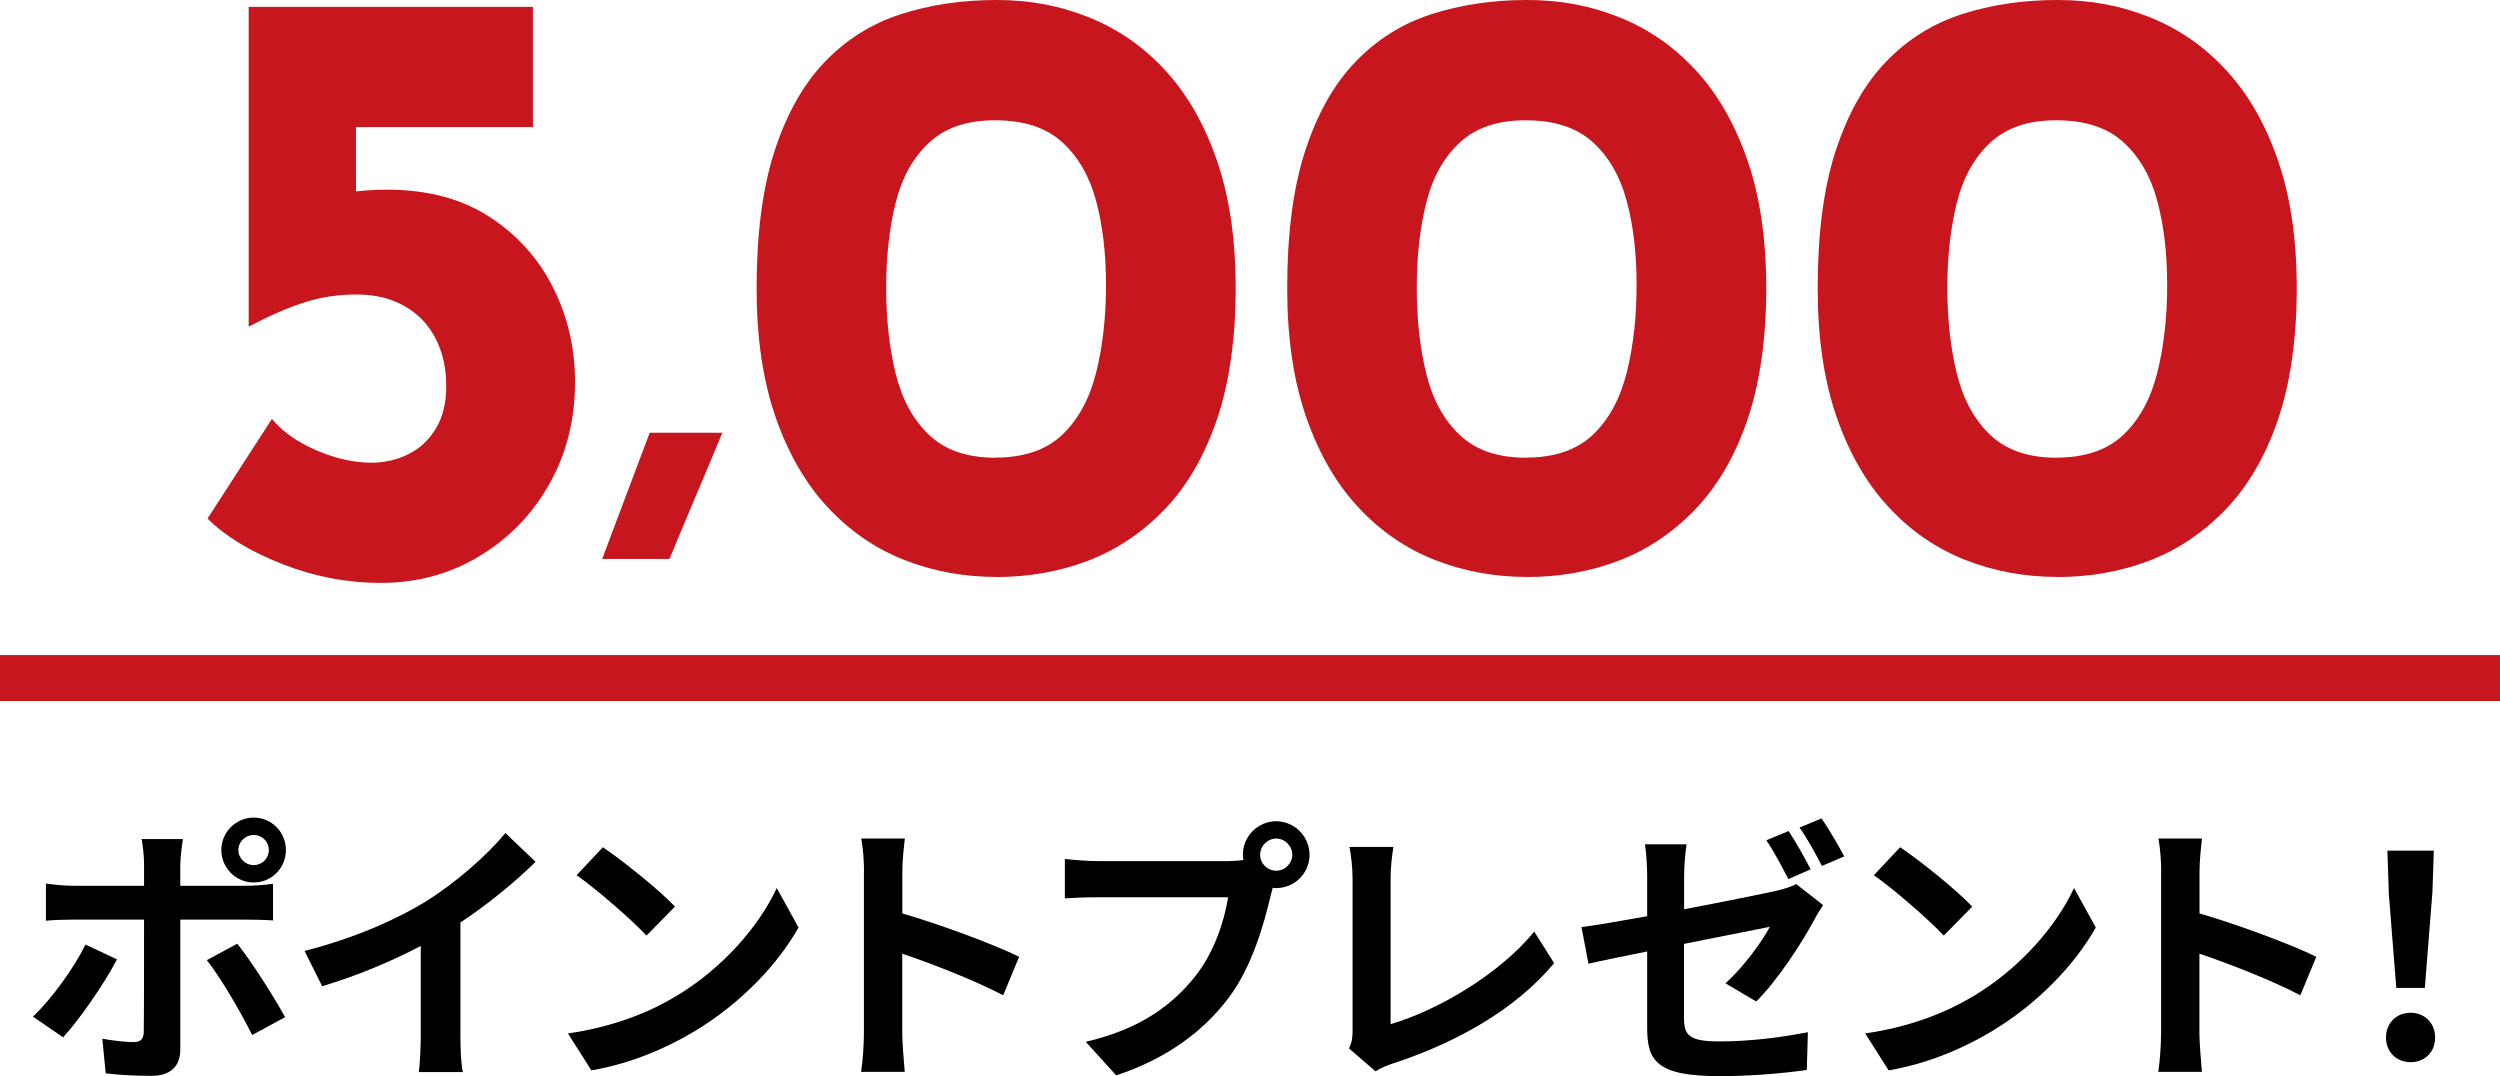 <?xml version="1.0" encoding="UTF-8"?>
<svg id="_レイヤー_2" data-name="レイヤー 2" xmlns="http://www.w3.org/2000/svg" viewBox="0 0 250.43 107.8">
  <defs>
    <style>
      .cls-1 {
        fill: none;
        stroke: #c7161d;
        stroke-miterlimit: 10;
        stroke-width: 4.6px;
      }

      .cls-2 {
        fill: #c7161d;
      }
    </style>
  </defs>
  <g id="_レイヤー_2-2" data-name="レイヤー 2">
    <g>
      <path class="cls-2" d="M38.16,58.39c-3.38,0-6.68-.63-9.89-1.89-3.21-1.26-5.71-2.78-7.48-4.56l6.45-9.98c1.03,1.26,2.51,2.31,4.43,3.14,1.92.83,3.77,1.25,5.55,1.25,1.32,0,2.55-.29,3.7-.86,1.15-.57,2.06-1.43,2.75-2.58.69-1.15,1.03-2.55,1.03-4.21,0-1.83-.36-3.44-1.08-4.82-.72-1.38-1.75-2.45-3.1-3.22-1.35-.77-2.94-1.16-4.77-1.16s-3.47.24-5.07.73c-1.61.49-3.5,1.3-5.68,2.45h-.09V.69h28.47v12.04h-17.72v9.2l-1.46-2.58c.8-.11,1.58-.2,2.32-.26.74-.06,1.49-.09,2.24-.09,4.01,0,7.41.89,10.19,2.67,2.78,1.78,4.92,4.13,6.41,7.05,1.49,2.92,2.24,6.11,2.24,9.55,0,3.78-.86,7.2-2.58,10.23-1.72,3.04-4.06,5.45-7.01,7.22-2.95,1.78-6.24,2.67-9.85,2.67Z"/>
      <path class="cls-2" d="M72.36,43.35c-.88,2.13-1.77,4.23-2.65,6.32-.88,2.09-1.77,4.19-2.65,6.32h-6.74c.8-2.13,1.6-4.23,2.38-6.32.78-2.09,1.57-4.19,2.38-6.32h7.28Z"/>
      <path class="cls-2" d="M99.78,57.79c-3.27,0-6.35-.57-9.25-1.72-2.9-1.15-5.45-2.91-7.65-5.29-2.21-2.38-3.94-5.39-5.2-9.03-1.26-3.64-1.89-7.93-1.89-12.86,0-5.5.6-10.1,1.81-13.8s2.88-6.67,5.03-8.9c2.15-2.24,4.69-3.83,7.61-4.77s6.11-1.42,9.55-1.42,6.35.57,9.25,1.72c2.89,1.15,5.45,2.91,7.65,5.29,2.21,2.38,3.94,5.39,5.2,9.03,1.26,3.64,1.89,7.93,1.89,12.86s-.63,9.49-1.89,13.16c-1.26,3.67-3.01,6.67-5.25,8.99-2.24,2.32-4.79,4.03-7.65,5.12-2.87,1.09-5.93,1.63-9.2,1.63ZM99.69,45.84c2.87,0,5.1-.76,6.71-2.28,1.6-1.52,2.74-3.6,3.4-6.23.66-2.64.99-5.56.99-8.77s-.33-5.96-.99-8.43c-.66-2.46-1.79-4.43-3.4-5.89-1.61-1.46-3.84-2.19-6.71-2.19s-5.02.75-6.62,2.24c-1.61,1.49-2.72,3.5-3.35,6.02-.63,2.52-.95,5.36-.95,8.51s.31,6.02.95,8.6c.63,2.58,1.75,4.63,3.35,6.15,1.6,1.52,3.81,2.28,6.62,2.28Z"/>
      <path class="cls-2" d="M152.93,57.79c-3.27,0-6.35-.57-9.25-1.72-2.9-1.15-5.45-2.91-7.65-5.29-2.21-2.38-3.94-5.39-5.2-9.03-1.26-3.64-1.89-7.93-1.89-12.86,0-5.5.6-10.1,1.81-13.8s2.88-6.67,5.03-8.9c2.15-2.24,4.69-3.83,7.61-4.77s6.11-1.42,9.55-1.42,6.35.57,9.25,1.72c2.89,1.15,5.45,2.91,7.65,5.29,2.21,2.38,3.94,5.39,5.2,9.03,1.26,3.64,1.89,7.93,1.89,12.86s-.63,9.49-1.89,13.16c-1.26,3.67-3.01,6.67-5.25,8.99-2.24,2.32-4.79,4.03-7.65,5.12-2.87,1.09-5.93,1.63-9.2,1.63ZM152.84,45.84c2.87,0,5.1-.76,6.71-2.28,1.6-1.52,2.74-3.6,3.4-6.23.66-2.64.99-5.56.99-8.77s-.33-5.96-.99-8.43c-.66-2.46-1.79-4.43-3.4-5.89-1.61-1.46-3.84-2.19-6.71-2.19s-5.02.75-6.62,2.24c-1.61,1.49-2.72,3.5-3.35,6.02-.63,2.52-.95,5.36-.95,8.51s.31,6.02.95,8.6c.63,2.58,1.75,4.63,3.35,6.15,1.6,1.52,3.81,2.28,6.62,2.28Z"/>
      <path class="cls-2" d="M206.07,57.79c-3.27,0-6.35-.57-9.25-1.72-2.9-1.15-5.45-2.91-7.65-5.29-2.21-2.38-3.94-5.39-5.2-9.03-1.26-3.64-1.89-7.93-1.89-12.86,0-5.5.6-10.1,1.81-13.8s2.88-6.67,5.03-8.9c2.15-2.24,4.69-3.83,7.61-4.77s6.11-1.42,9.55-1.42,6.35.57,9.25,1.72c2.89,1.15,5.45,2.91,7.65,5.29,2.21,2.38,3.94,5.39,5.2,9.03,1.26,3.64,1.89,7.93,1.89,12.86s-.63,9.49-1.89,13.16c-1.26,3.67-3.01,6.67-5.25,8.99-2.24,2.32-4.79,4.03-7.65,5.12-2.87,1.09-5.93,1.63-9.2,1.63ZM205.99,45.84c2.87,0,5.1-.76,6.71-2.28,1.6-1.52,2.74-3.6,3.4-6.23.66-2.64.99-5.56.99-8.77s-.33-5.96-.99-8.43c-.66-2.46-1.79-4.43-3.4-5.89-1.61-1.46-3.84-2.19-6.71-2.19s-5.02.75-6.62,2.24c-1.61,1.49-2.72,3.5-3.35,6.02-.63,2.52-.95,5.36-.95,8.51s.31,6.02.95,8.6c.63,2.58,1.75,4.63,3.35,6.15,1.6,1.52,3.81,2.28,6.62,2.28Z"/>
    </g>
    <line class="cls-1" y1="67.92" x2="250.43" y2="67.92"/>
    <g>
      <path d="M6.32,103.91l-3.02-2.07c1.88-1.79,4.12-4.87,5.26-7.22l3.16,1.48c-1.29,2.49-3.86,6.16-5.4,7.81ZM18.06,86.49v2.24h6.52c.78,0,2.02-.08,2.77-.2v3.67c-.9-.06-1.99-.08-2.74-.08h-6.55v13.02c0,1.62-.92,2.63-2.91,2.63-1.51,0-3.14-.08-4.56-.25l-.34-3.47c1.2.22,2.44.34,3.11.34.73,0,1.01-.28,1.04-1.01.03-1.04.03-9.91.03-11.23v-.03h-7.11c-.84,0-1.93.03-2.72.11v-3.72c.84.11,1.82.22,2.72.22h7.11v-2.24c0-.73-.14-1.96-.25-2.44h4.14c-.06.39-.25,1.74-.25,2.44ZM28.56,101.89l-3.3,1.79c-1.2-2.41-3.19-5.8-4.54-7.5l3.05-1.65c1.43,1.79,3.67,5.32,4.79,7.36ZM25.42,81.9c1.79,0,3.22,1.46,3.22,3.25s-1.43,3.25-3.22,3.25-3.25-1.46-3.25-3.25,1.46-3.25,3.25-3.25ZM25.42,86.66c.84,0,1.51-.67,1.51-1.51s-.67-1.51-1.51-1.51-1.54.67-1.54,1.51.7,1.51,1.54,1.51Z"/>
      <path d="M42.73,90.25c2.88-1.79,6.08-4.59,7.9-6.8l3.02,2.88c-2.13,2.1-4.82,4.28-7.53,6.08v11.31c0,1.23.06,2.97.25,3.67h-4.42c.11-.67.2-2.44.2-3.67v-8.96c-2.88,1.51-6.44,3.02-9.88,4.03l-1.76-3.53c5.01-1.29,9.13-3.11,12.24-5.01Z"/>
      <path d="M67.62,99.85c4.79-2.83,8.43-7.11,10.19-10.89l2.18,3.95c-2.13,3.78-5.85,7.64-10.36,10.36-2.83,1.71-6.44,3.28-10.39,3.95l-2.35-3.7c4.37-.62,8.01-2.04,10.72-3.67ZM67.62,90.81l-2.86,2.91c-1.46-1.57-4.96-4.62-7-6.05l2.63-2.8c1.96,1.32,5.6,4.23,7.22,5.94Z"/>
      <path d="M86.55,87.36c0-.98-.08-2.38-.28-3.36h4.37c-.11.98-.25,2.21-.25,3.36v4.14c3.75,1.09,9.13,3.08,11.7,4.34l-1.6,3.86c-2.88-1.51-7.08-3.14-10.11-4.17v7.92c0,.81.14,2.77.25,3.92h-4.37c.17-1.12.28-2.8.28-3.92v-16.1Z"/>
      <path d="M127.85,82.27c1.82,0,3.33,1.51,3.33,3.36s-1.51,3.33-3.33,3.33c-.11,0-.25,0-.36-.03-.08.31-.14.59-.22.84-.64,2.74-1.85,7.08-4.2,10.19-2.52,3.36-6.27,6.13-11.26,7.76l-3.05-3.36c5.54-1.29,8.71-3.72,10.98-6.58,1.85-2.32,2.91-5.49,3.28-7.9h-13.02c-1.29,0-2.63.06-3.33.11v-3.95c.81.11,2.41.22,3.33.22h12.96c.39,0,1.01-.03,1.6-.11-.03-.17-.06-.34-.06-.53,0-1.85,1.51-3.36,3.36-3.36ZM127.85,87.22c.87,0,1.6-.73,1.6-1.6s-.73-1.62-1.6-1.62-1.62.73-1.62,1.62.73,1.6,1.62,1.6Z"/>
      <path d="M135.49,103.21v-15.18c0-1.06-.14-2.38-.31-3.19h4.4c-.17,1.09-.28,2.1-.28,3.19v14.56c4.56-1.32,10.81-4.9,14.39-9.27l1.99,3.16c-3.84,4.59-9.63,7.92-16.24,10.08-.39.14-1.01.34-1.65.76l-2.66-2.3c.34-.7.36-1.18.36-1.82Z"/>
      <path d="M165,95.31c-2.49.5-4.7.95-5.88,1.23l-.7-3.67c1.34-.17,3.81-.59,6.58-1.09v-3.98c0-.95-.08-2.38-.22-3.22h4.17c-.14.84-.25,2.24-.25,3.22v3.28c4.06-.76,7.98-1.57,9.24-1.85.81-.2,1.48-.39,1.99-.67l2.69,2.1c-.25.39-.64,1.01-.9,1.51-1.23,2.32-3.78,6.19-5.8,8.15l-3.08-1.82c1.85-1.65,3.67-4.2,4.45-5.66-.87.17-4.65.92-8.6,1.71v7.42c0,1.74.5,2.35,3.56,2.35s6.08-.39,8.85-.92l-.11,3.78c-2.32.34-5.68.62-8.71.62-6.36,0-7.28-1.54-7.28-4.84v-7.64ZM181.38,87.08l-2.24.98c-.59-1.15-1.46-2.83-2.21-3.89l2.24-.92c.7,1.04,1.68,2.8,2.21,3.84ZM184.74,85.79l-2.24.95c-.59-1.15-1.48-2.8-2.24-3.84l2.21-.92c.73,1.06,1.76,2.83,2.27,3.81Z"/>
      <path d="M197.57,99.85c4.79-2.83,8.43-7.11,10.19-10.89l2.18,3.95c-2.13,3.78-5.85,7.64-10.36,10.36-2.83,1.71-6.44,3.28-10.39,3.95l-2.35-3.7c4.37-.62,8.01-2.04,10.72-3.67ZM197.57,90.81l-2.86,2.91c-1.46-1.57-4.96-4.62-7-6.05l2.63-2.8c1.96,1.32,5.6,4.23,7.22,5.94Z"/>
      <path d="M216.49,87.36c0-.98-.08-2.38-.28-3.36h4.37c-.11.98-.25,2.21-.25,3.36v4.14c3.75,1.09,9.13,3.08,11.7,4.34l-1.6,3.86c-2.88-1.51-7.08-3.14-10.11-4.17v7.92c0,.81.14,2.77.25,3.92h-4.37c.17-1.12.28-2.8.28-3.92v-16.1Z"/>
      <path d="M239.01,103.94c0-1.48,1.06-2.49,2.46-2.49s2.46,1.01,2.46,2.49-1.06,2.46-2.46,2.46-2.46-1.01-2.46-2.46ZM239.29,89.38l-.14-4.17h4.65l-.14,4.17-.76,9.58h-2.86l-.76-9.58Z"/>
    </g>
  </g>
</svg>
